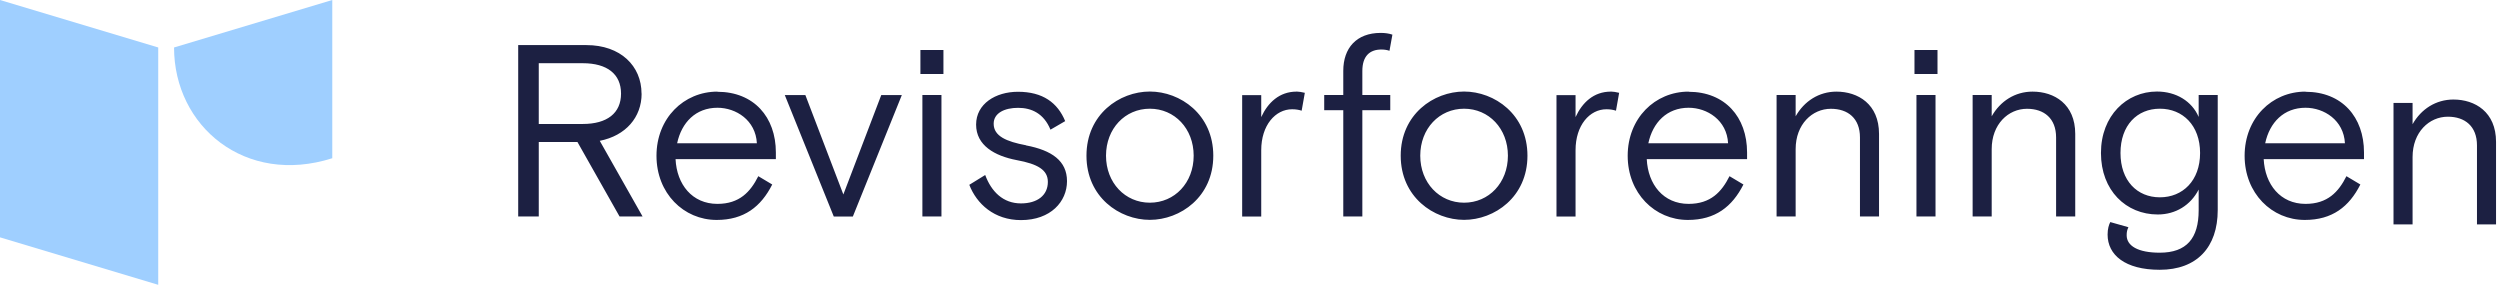 <?xml version="1.0" encoding="UTF-8"?><svg id="Layer_1" xmlns="http://www.w3.org/2000/svg" viewBox="0 0 316 36"><path id="text" d="m116.34,9.35h2.91v-3.03h-2.91v3.03Zm48.18,4.64h0Zm-19.18-2.42c-3.84,0-8.01,2.88-8.01,8.11s4.17,8.11,8.01,8.11,8.02-2.88,8.02-8.11-4.18-8.11-8.02-8.11Zm0,14.05c-3.12,0-5.54-2.51-5.54-5.94s2.41-5.94,5.54-5.94,5.54,2.51,5.54,5.94-2.41,5.94-5.54,5.94Zm-28.75,1.74h2.41v-15.35h-2.41v15.35Zm174.83-15.78c-4.27,0-7.7,3.37-7.7,8.11s3.43,8.11,7.61,8.11c3.47,0,5.6-1.67,7.02-4.48l-1.76-1.05c-.99,1.98-2.38,3.5-5.17,3.5-3.18,0-5.13-2.45-5.29-5.66h12.68v-.84c0-4.48-2.78-7.67-7.4-7.67v-.02Zm-5.1,6.53c.56-2.63,2.35-4.49,5.1-4.49,2.35,0,4.83,1.58,4.98,4.49h-10.09,0Zm-156.64.25h0c-2.44-.46-4.08-1.14-4.08-2.72,0-1.36,1.39-2.01,3.09-2.01s3.25.71,4.09,2.76l1.86-1.08c-.96-2.32-2.82-3.71-5.97-3.71-2.82,0-5.29,1.52-5.29,4.15s2.35,3.96,5.14,4.49c2.66.49,3.93,1.24,3.93,2.75,0,1.7-1.33,2.72-3.4,2.72-2.26,0-3.74-1.49-4.52-3.59l-2.01,1.24c.93,2.41,3.16,4.46,6.53,4.46,3.77,0,5.82-2.35,5.82-4.92s-1.92-3.9-5.17-4.52l-.02-.02Zm-48.59-6.53c0-3.5-2.66-6.13-6.96-6.13h-8.63v21.66h2.6v-9.41h4.89l5.32,9.41h2.91l-5.41-9.56c3.28-.65,5.29-2.97,5.29-5.97h-.01Zm-12.99,3.84h0v-7.68h5.57c3.06,0,4.83,1.36,4.83,3.84s-1.77,3.84-4.83,3.84h-5.57Zm38.5,8.91l-4.8-12.56h-2.6l6.19,15.35h2.41l6.19-15.35h-2.6s-4.79,12.56-4.79,12.56Zm203.52-12c-2.23,0-4.09,1.21-5.17,3.12v-2.69h-2.41v15.35h2.41v-8.51c0-3.15,2.1-5.1,4.46-5.1,2.16,0,3.68,1.21,3.68,3.62v9.99h2.41v-10.43c0-3.78-2.66-5.35-5.38-5.35h0Zm-219.43-1c-4.27,0-7.71,3.37-7.71,8.11s3.43,8.11,7.61,8.11c3.46,0,5.6-1.67,7.02-4.48l-1.76-1.05c-.99,1.98-2.38,3.5-5.17,3.5-3.18,0-5.14-2.45-5.29-5.66h12.68v-.84c0-4.48-2.79-7.67-7.4-7.67l.02-.02Zm-5.1,6.53c.56-2.63,2.35-4.49,5.1-4.49,2.35,0,4.83,1.58,4.98,4.49h-10.09.01Zm78.29-6.53c-2.16,0-3.62,1.39-4.46,3.22v-2.78h-2.41v15.35h2.41v-8.39c0-3.16,1.8-5.17,3.9-5.17.46,0,.84.06,1.21.18l.4-2.26c-.34-.09-.81-.16-1.05-.16h0Zm39.73,0c-2.17,0-3.62,1.39-4.46,3.22v-2.78h-2.41v15.35h2.41v-8.39c0-3.16,1.79-5.17,3.9-5.17.46,0,.84.06,1.21.18l.4-2.26c-.34-.09-.8-.16-1.05-.16h0Zm28.53,0c-2.23,0-4.09,1.21-5.17,3.12v-2.69h-2.41v15.35h2.41v-8.51c0-3.15,2.1-5.1,4.45-5.1,2.17,0,3.68,1.21,3.68,3.62v9.99h2.41v-10.43c0-3.78-2.66-5.35-5.39-5.35h.02Zm-18.69,0c-4.27,0-7.71,3.37-7.71,8.11s3.43,8.11,7.61,8.11c3.46,0,5.6-1.67,7.02-4.48l-1.76-1.05c-.99,1.98-2.38,3.5-5.17,3.5-3.18,0-5.14-2.45-5.29-5.66h12.68v-.84c0-4.48-2.79-7.67-7.4-7.67l.02-.02Zm-5.1,6.53c.56-2.63,2.35-4.49,5.1-4.49,2.35,0,4.83,1.58,4.98,4.49h-10.09,0Zm33.64-8.76h2.91v-3.03h-2.91v3.03Zm.25,18.01h2.41v-15.35h-2.41v15.35ZM174.61,6.26c.4,0,.74.06,1.02.16l.37-2.04c-.43-.15-.93-.22-1.48-.22-3.07,0-4.73,1.92-4.73,4.79v3.06h-2.41v1.92h2.41v13.43h2.41v-13.43h3.53v-1.92h-3.53v-3.03c0-1.89.93-2.72,2.41-2.72h0Zm82.31,5.32c-2.23,0-4.09,1.21-5.17,3.12v-2.69h-2.41v15.35h2.41v-8.51c0-3.15,2.1-5.1,4.46-5.1,2.16,0,3.68,1.21,3.68,3.62v9.99h2.42v-10.43c0-3.78-2.66-5.35-5.39-5.35Zm20.98,3.18c-.84-1.95-2.82-3.19-5.26-3.19-3.83,0-7.08,3.03-7.08,7.77s3.18,7.77,7.18,7.77c2.26,0,4.15-1.17,5.17-3.15v2.63c0,3.53-1.52,5.35-4.92,5.35-2.76,0-4.18-.87-4.18-2.2,0-.43.06-.68.22-1.02h0l-2.29-.65c-.18.34-.34.86-.34,1.58,0,2.57,2.2,4.45,6.59,4.45,4.7,0,7.33-2.85,7.33-7.55v-14.54h-2.41v2.76h0Zm-4.89,10.18c-2.88,0-4.98-2.1-4.98-5.6s2.1-5.6,4.98-5.6,5.08,2.1,5.08,5.6-2.2,5.6-5.08,5.6Zm-87.95-13.37c-3.84,0-8.01,2.88-8.01,8.11s4.18,8.11,8.01,8.11,8.01-2.88,8.01-8.11-4.18-8.11-8.01-8.11Zm0,14.05c-3.12,0-5.54-2.51-5.54-5.94s2.41-5.94,5.54-5.94,5.54,2.51,5.54,5.94-2.41,5.94-5.54,5.94Zm19.18-11.63h0Z" style="fill:#1c2042;"/><path id="logo" d="m0,30l20,6V6L0,0v30ZM22,6c0,9.97,9,17.5,20,14V0l-20,6Z" style="fill:#9fcfff;"/></svg>
